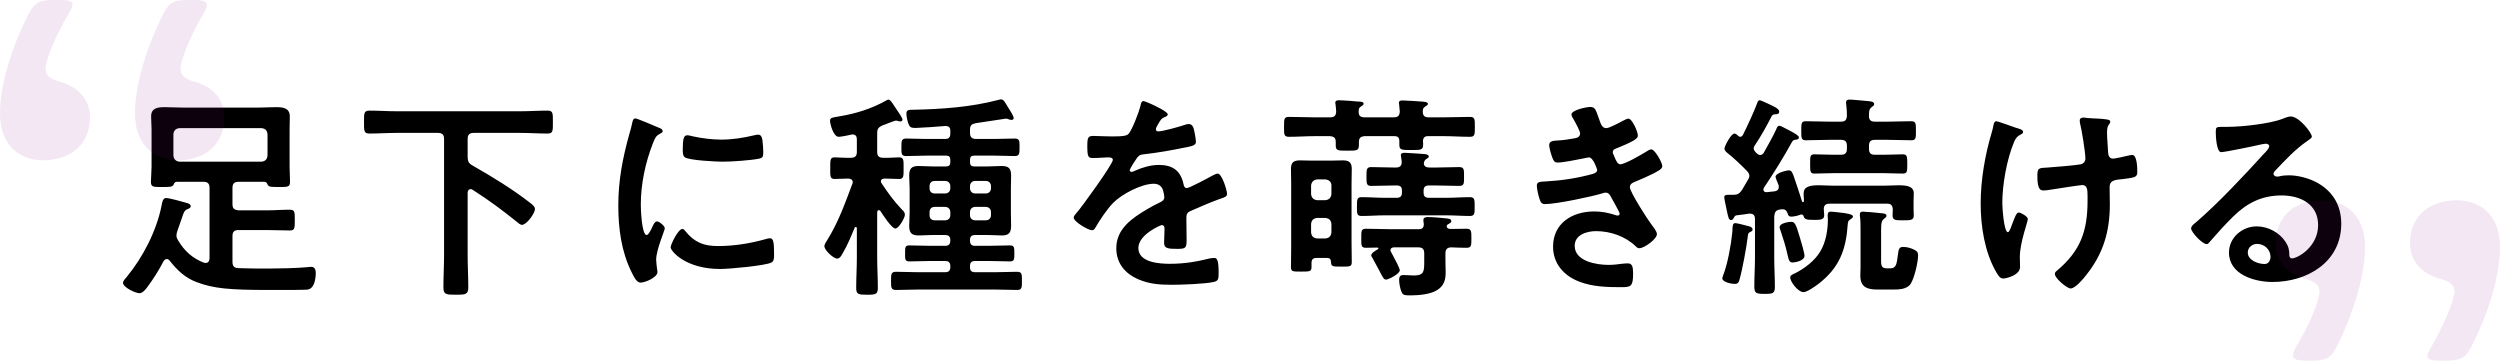 <svg fill="none" height="45" viewBox="0 0 312 45" width="312" xmlns="http://www.w3.org/2000/svg"><path d="m22.397 20.177h10.233c.486-.054.702-.297.756-.756v-2.673c-.054-.486-.27-.702-.756-.756h-10.233c-.459.054-.702.27-.756.756v2.673c.054.459.297.702.756.756zm2.997 2.511h-3.348c-.216.027-.297.135-.378.351-.162.297-.432.297-1.35.297-1.08 0-1.485.054-1.485-.621 0-.135.081-1.566.081-1.917v-4.644c0-.54-.054-1.08-.054-1.62 0-1.053.81-1.161 1.674-1.161.756 0 1.512.054 2.295.054h9.396c.756 0 1.512-.054 2.268-.054.837 0 1.674.108 1.674 1.161 0 .54-.027 1.08-.027 1.62v4.644c0 .378.054 1.728.054 1.917 0 .675-.378.621-1.512.621-.891 0-1.161 0-1.296-.324-.081-.189-.162-.297-.378-.324h-3.24c-.54 0-.756.243-.756.756v2.052c0 .513.216.702.756.756h3.51c.972 0 1.917-.081 2.889-.081.648 0 .621.324.621 1.323 0 .972 0 1.269-.621 1.269-.945 0-1.917-.054-2.889-.054h-3.51c-.54 0-.756.216-.756.756v3.213c0 .513.189.756.702.783 1.296.054 2.592.054 3.888.054 1.188 0 3.51-.054 4.617-.162.162-.027.459-.054.594-.054.486 0 .594.378.594.783 0 .432-.081 1.053-.27 1.431-.297.621-.702.648-1.161.648-.513 0-1.026.027-1.539.027h-2.862c-5.049 0-6.912-.189-9.018-.972-1.458-.54-2.43-1.485-3.375-2.673-.108-.135-.216-.216-.378-.216s-.297.135-.378.243c-.567 1.107-1.35 2.349-2.106 3.348-.216.27-.54.675-.918.675-.486 0-2.052-.729-2.052-1.296 0-.243.297-.54.459-.729 2.025-2.457 3.726-5.751 4.347-8.883.081-.432.162-.972.567-.972.432 0 2.025.459 2.511.594.216.054.567.162.567.432 0 .189-.216.297-.378.351-.405.162-.486.378-.729 1.134-.135.378-.297.864-.54 1.539-.081.216-.135.432-.135.648 0 .243.108.432.243.648.783 1.296 1.782 2.187 3.186 2.727.108.027.162.027.243.027.351 0 .432-.297.459-.567v-8.802c0-.513-.216-.756-.756-.756zm32.967-5.346v2.241c0 .54.135.81.621 1.08 2.457 1.404 4.86 2.862 7.101 4.59.486.378.675.54.675.864 0 .486-1.026 1.944-1.62 1.944-.216 0-.513-.27-.675-.405-1.809-1.458-3.483-2.7-5.481-3.969-.081-.054-.135-.081-.243-.081-.27 0-.378.243-.378.459v7.776c0 1.323.081 2.673.081 4.023 0 .891-.351.918-1.539.918-1.242 0-1.566-.027-1.566-.918 0-1.35.081-2.7.081-4.023v-14.499c0-.513-.216-.756-.756-.756h-5.157c-1.134 0-2.268.081-3.402.081-.702 0-.675-.351-.675-1.431s-.027-1.431.675-1.431c1.134 0 2.268.081 3.402.081h15.417c1.134 0 2.268-.081 3.402-.081.702 0 .675.324.675 1.431s.027 1.431-.675 1.431c-1.134 0-2.268-.081-3.402-.081h-5.805c-.54 0-.756.243-.756.756zm26.794 11.232c.162 0 .27.135.351.243 1.161 1.431 2.295 1.89 4.104 1.89 2.025 0 3.996-.324 5.94-.864.135-.054.405-.108.567-.108.432 0 .486.648.486 2.025 0 .324.027.81-.324.999-.756.405-5.319.81-6.399.81-4.374 0-6.183-2.268-6.183-2.7 0-.378.945-2.295 1.458-2.295zm.621-11.691c.189 0 .486.081.702.135 1.107.243 2.403.405 3.537.405 1.35 0 2.781-.216 4.104-.54.135-.027.324-.081.486-.081.378 0 .486.324.54.648.054.486.108.972.108 1.458 0 .567 0 .783-.513.891-1.08.216-3.402.378-4.536.378-.837 0-4.158-.162-4.725-.54-.297-.189-.27-.756-.27-1.053 0-1.296.135-1.701.567-1.701zm-6.48-2.106c.216 0 2.484.972 2.862 1.134.216.081.54.189.54.459 0 .162-.108.189-.378.351-.459.243-.567.486-.837 1.161-.945 2.403-1.512 5.103-1.512 7.668 0 .513.108 3.78.729 3.78.243 0 .621-.783.729-1.053.162-.351.324-.648.567-.648.27 0 .972.567.972.864 0 .243-1.08 2.7-1.08 3.915 0 .27.081.891.108 1.134.027.135.054.297.054.405 0 .675-1.539 1.323-2.106 1.323-.459 0-.783-.594-1.134-1.323-1.269-2.565-1.647-5.454-1.647-8.289 0-3.159.54-5.913 1.377-8.937.135-.459.27-.891.351-1.35.054-.243.108-.594.405-.594zm36.71 11.691v.378c0 .405.243.648.621.648h1.323c.378 0 .648-.243.648-.648v-.378c0-.378-.27-.648-.648-.648h-1.323c-.378 0-.621.27-.621.648zm5.697 1.026h1.323c.378 0 .648-.243.648-.648v-.378c0-.378-.27-.648-.648-.648h-1.323c-.378 0-.648.27-.648.648v.378c0 .405.27.648.648.648zm-3.753-4.914h-1.323c-.378 0-.621.27-.621.648v.27c0 .378.243.648.621.648h1.323c.378 0 .648-.27.648-.648v-.27c0-.378-.27-.648-.648-.648zm5.724.918v-.27c0-.378-.27-.648-.648-.648h-1.323c-.378 0-.648.27-.648.648v.27c0 .378.27.648.648.648h1.323c.378 0 .648-.27.648-.648zm-1.863-6.156h2.268c.864 0 1.701-.054 2.565-.054.621 0 .594.351.594 1.107s0 1.08-.594 1.08c-.864 0-1.701-.054-2.565-.054h-2.511c-.351 0-.513.162-.513.513v.324c0 .351.162.513.513.513h1.701c.567 0 1.161-.054 1.728-.054.891 0 1.188.297 1.188 1.188 0 .54-.027 1.107-.027 1.647v2.997c0 .513.027 1.053.027 1.593 0 .864-.243 1.242-1.134 1.242-.594 0-1.188-.054-1.782-.054h-1.566c-.459 0-.648.189-.648.621v.081c0 .459.189.648.648.648h1.593c.918 0 1.836-.054 2.754-.054.54 0 .54.297.54.999s0 .999-.54.999c-.918 0-1.836-.054-2.754-.054h-1.593c-.459 0-.648.189-.648.648v.135c0 .432.189.621.648.621h2.403c.945 0 1.863-.054 2.808-.054.648 0 .621.324.621 1.134 0 .783.027 1.134-.594 1.134-.945 0-1.89-.054-2.835-.054h-9.477c-.918 0-1.863.054-2.808.054-.621 0-.621-.297-.621-1.134s0-1.134.621-1.134c.945 0 1.89.054 2.808.054h3.321c.432 0 .648-.189.648-.621v-.135c0-.459-.216-.648-.648-.648h-1.728c-.891 0-1.809.054-2.727.054-.567 0-.54-.27-.54-.999 0-.702-.027-.999.513-.999.918 0 1.836.054 2.754.054h1.728c.432 0 .648-.189.648-.648v-.081c0-.432-.216-.621-.648-.621h-1.539c-.594 0-1.188.054-1.755.054-.891 0-1.188-.324-1.188-1.188 0-.567.054-1.107.054-1.647v-2.997c0-.54-.054-1.107-.054-1.647 0-.864.297-1.188 1.161-1.188.594 0 1.188.054 1.782.054h1.647c.378 0 .54-.162.54-.513v-.324c0-.351-.162-.513-.513-.513h-2.43c-.837 0-1.701.054-2.565.054-.621 0-.594-.324-.594-1.08 0-.729-.027-1.107.594-1.107.864 0 1.701.054 2.565.054h2.295c.432 0 .648-.189.648-.648v-.378c0-.405-.189-.594-.621-.594-.405.054-3.321.243-3.672.243-.459 0-.675-.027-.81-.27-.216-.351-.378-1.107-.378-1.539 0-.486.405-.459.891-.459 3.591-.081 7.155-.324 10.638-1.242.108-.027.189-.054.297-.054.297 0 .513.405.783.864.189.297.783 1.188.783 1.485 0 .135-.135.216-.27.216-.081 0-.189-.027-.297-.054-.081-.054-.297-.108-.405-.108-.054 0-3.375.513-3.753.567-.54.108-.729.27-.729.837v.378c0 .513.216.756.756.756zm-11.934 8.991c-.054-.054-.108-.108-.189-.108-.162 0-.189.135-.216.243v5.697c0 1.242.081 2.484.081 3.726 0 .837-.243.891-1.35.891s-1.35-.054-1.35-.864c0-1.242.081-2.511.081-3.753v-3.672c0-.108-.054-.162-.135-.162-.027 0-.081 0-.135.081-.459 1.107-.918 2.241-1.539 3.267-.135.243-.324.594-.648.594-.459 0-1.593-1.053-1.593-1.539 0-.27.243-.594.378-.81 1.35-2.16 2.214-4.59 3.105-6.966.027-.081.054-.135.054-.216 0-.351-.27-.432-.567-.459-.459 0-1.35.054-1.701.054-.594 0-.54-.405-.54-1.35 0-.972-.027-1.35.54-1.35.513 0 1.269.081 2.025.054.54 0 .756-.216.756-.729v-1.593c0-.324-.135-.594-.54-.594-.054 0-.108 0-.162.027-.351.081-1.242.27-1.566.27-.675 0-1.08-1.647-1.08-1.998 0-.405.324-.405 1.08-.54 2.133-.351 4.077-.945 5.994-2.025.054-.027.135-.081.216-.081.216 0 .405.297.756.837.081.135.189.297.324.486s.675.972.675 1.161c0 .162-.135.243-.27.243-.162 0-.27-.054-.405-.081-.054-.027-.108-.027-.162-.027-.081 0-.567.189-.999.351-.27.108-.54.216-.648.243-.513.243-.675.405-.675.999v2.322c0 .513.216.729.756.729.729.027 1.458-.054 1.998-.054.594 0 .54.432.54 1.35 0 .891.054 1.35-.54 1.35-.567 0-1.242-.054-1.836-.054-.216.027-.459.081-.459.351 0 .108.054.189.108.27.837 1.242 1.485 2.16 2.538 3.267.189.162.351.351.351.621 0 .405-.756 1.728-1.188 1.728-.459 0-1.593-1.755-1.863-2.187zm32.837-13.716c.243 0 3.024 1.242 3.024 1.647 0 .162-.189.27-.324.324-.432.162-.54.297-.891.918-.081.135-.27.459-.27.621 0 .189.135.27.297.27.54 0 2.565-.567 3.132-.756.189-.081.486-.162.675-.162.459 0 .594.432.675.81.081.351.216 1.08.216 1.458 0 .459-.864.567-1.431.675-1.701.351-3.402.648-5.103.837-.432.054-.54.108-.81.432-.162.216-.918 1.377-.918 1.566 0 .108.108.189.216.189.162 0 .351-.081.486-.162.918-.405 1.944-.702 2.943-.702 1.728 0 2.727.729 3.078 2.43.054.243.135.459.405.459.324 0 2.727-1.296 3.159-1.539.189-.081.486-.27.702-.27.513 0 1.161 2.079 1.161 2.538 0 .324-.297.432-.81.594-.108.054-.243.081-.378.135-1.08.405-2.133.864-3.186 1.323-.486.189-.702.351-.702.891v.351c0 .837.027 1.647.027 2.484 0 .972-.135 1.08-1.161 1.08-1.161 0-1.647-.054-1.647-.756 0-.594.054-1.188.054-1.755 0-.243-.081-.459-.351-.459-.135 0-2.916 1.188-2.916 2.862 0 1.809 2.619 1.971 3.915 1.971 1.809 0 3.267-.243 5.022-.675.162-.027.351-.054.54-.054.351 0 .54.297.54 1.836 0 .81-.027 1.026-.621 1.161-1.026.243-4.023.351-5.184.351-1.539 0-2.835-.081-4.266-.702-1.647-.729-2.7-2.025-2.7-3.861 0-2.43 1.971-3.753 3.834-4.86.54-.324 1.107-.621 1.674-.891.27-.135.486-.297.486-.621 0-.189-.081-.567-.135-.756-.135-.594-.567-.918-1.188-.918-1.512 0-3.996 1.296-5.049 2.376-.783.783-1.701 2.187-2.268 3.159-.081.135-.189.27-.378.27-.486 0-2.295-1.08-2.295-1.566 0-.216.216-.432.351-.594.621-.675 4.536-6.102 4.536-6.615 0-.243-.216-.324-.594-.324-.432 0-1.053.081-1.89.081-.594 0-.702-.135-.702-1.512 0-1.08.108-1.242.783-1.242.459 0 1.161.054 1.944.054h.783c.702 0 1.431-.027 1.674-.351.459-.594 1.269-2.7 1.458-3.483.054-.297.108-.567.378-.567zm34.975 7.803c.054.405.378.486.729.486h.837c.945 0 1.89-.054 2.862-.054.621 0 .594.351.594 1.188s.027 1.161-.594 1.161c-.972 0-1.917-.054-2.862-.054h-.945c-.432 0-.648.189-.648.648v.243c0 .432.189.648.648.648h2.241c.972 0 1.917-.081 2.889-.081.621 0 .594.351.594 1.188 0 .81.027 1.161-.594 1.161-.972 0-1.917-.081-2.889-.081h-7.749c-.945 0-1.89.081-2.862.081-.621 0-.594-.297-.594-1.161 0-.918 0-1.188.594-1.188.972 0 1.917.081 2.862.081h1.512c.459 0 .648-.216.648-.648v-.243c0-.459-.189-.648-.648-.648h-.324c-.945 0-1.917.054-2.862.054-.594 0-.594-.297-.594-1.161 0-.891 0-1.188.594-1.188.945 0 1.917.054 2.862.054h.216c.513 0 .729-.216.729-.729l-.081-.594c0-.054-.027-.135-.027-.216 0-.27.27-.297.486-.297.324 0 2.214.135 2.538.162.162.027.459.081.459.297 0 .162-.189.243-.324.324-.216.162-.27.324-.297.567zm-14.067 7.533v1.053c.054.486.297.702.756.756h1.026c.459-.054.702-.27.756-.756v-1.053c-.054-.486-.297-.702-.756-.756h-1.026c-.459.054-.702.27-.756.756zm.756-2.97h1.026c.459-.054.702-.297.756-.756v-1.08c0-.459-.297-.702-.756-.756h-1.026c-.432.054-.702.297-.756.756v1.08c.054.459.297.702.756.756zm1.728 7.695c-.027-.351-.162-.486-.486-.486h-1.323c-.432 0-.621.189-.621.621v.513c0 .567-.243.567-1.296.567-.999 0-1.269.027-1.269-.567 0-.783.027-1.566.027-2.376v-8.046c0-.594-.027-1.215-.027-1.836 0-.783.324-1.053 1.107-1.053.459 0 .918.027 1.377.027h2.619c.459 0 .918-.027 1.377-.027.783 0 1.107.27 1.107 1.053 0 .621-.027 1.242-.027 1.836v7.452c0 .783.027 1.566.027 2.349 0 .594-.243.567-1.296.567-1.134 0-1.269 0-1.296-.594zm3.456-18.738c-.027.513.243.702.729.702h3.645c.513 0 .729-.189.756-.729-.027-.243-.054-.621-.081-.864-.027-.054-.027-.162-.027-.216 0-.297.27-.297.486-.297.351 0 1.944.108 2.349.135.243.027.783.027.783.297 0 .135-.135.189-.324.324-.297.162-.297.324-.324.648.027.513.243.702.729.702h1.944c1.053 0 2.106-.054 3.186-.054.648 0 .648.243.648 1.242s0 1.242-.648 1.242c-1.08 0-2.133-.081-3.186-.081h-2.025c-.405 0-.594.189-.621.621.027.135.027.27.027.432 0 .702-.351.675-1.458.675-1.134 0-1.512.027-1.512-.621v-.486c0-.432-.189-.621-.594-.621h-3.753c-.486.054-.702.216-.702.756v.378c0 .702-.324.675-1.431.675s-1.458.027-1.458-.621v-.459c0-.513-.216-.675-.702-.729h-1.944c-1.053 0-2.106.081-3.186.081-.648 0-.621-.297-.621-1.242 0-1.026 0-1.242.648-1.242 1.053 0 2.106.054 3.159.054h1.944c.513 0 .729-.189.756-.702-.027-.297-.027-.621-.081-.918-.027-.054-.027-.135-.027-.216 0-.27.27-.297.486-.297.459 0 1.836.108 2.322.162.243 0 .729 0 .729.27 0 .135-.135.216-.297.324-.324.189-.324.324-.324.675zm2.376 17.172c.054-.027.081-.054.081-.108 0-.081-.054-.108-.108-.108-.486 0-.945.027-1.431.027-.621 0-.594-.27-.594-1.188 0-.864-.027-1.188.567-1.188.972 0 1.944.054 2.916.054h3.726c.432 0 .594-.216.594-.648-.027-.081-.054-.432-.054-.486 0-.297.243-.378.513-.378.594 0 1.701.081 2.322.162.216.027.648.027.648.351 0 .216-.189.243-.432.405-.081.054-.135.108-.135.216 0 .27.243.351.459.351.675 0 1.35-.027 2.025-.027.594 0 .594.324.594 1.188 0 .891 0 1.188-.594 1.188-.648 0-1.296-.027-1.944-.054-.513.027-.702.27-.702.756v.945c0 .486.027.972.027 1.458 0 .891-.216 1.62-.999 2.133-.81.567-2.376.702-3.348.702-.621 0-.945 0-1.107-.324-.216-.405-.351-1.161-.351-1.62 0-.405.135-.594.54-.594.378 0 .891.054 1.296.054 1.269 0 1.296-.486 1.296-1.755v-.999c0-.54-.216-.756-.756-.756h-3.051c-.216.027-.405.108-.405.351 0 .108.027.162.081.243s.108.216.216.405c.324.594.864 1.62.864 1.863 0 .459-1.431 1.161-1.701 1.161-.297 0-.405-.243-.891-1.188-.216-.378-.486-.918-.864-1.593-.054-.081-.108-.135-.108-.243 0-.297.594-.621.81-.756zm26.526-17.766c.648 0 .702.432 1.08 1.458.216.621.378 1.188.918 1.188.378 0 1.674-.702 2.079-.918.189-.081.486-.27.675-.27.486 0 1.188 1.647 1.188 2.106 0 .324-.324.486-.567.648-.621.351-1.296.621-1.944.891-.27.108-.621.189-.621.54 0 .135.081.297.135.405.297.756.486 1.107.81 1.107.567 0 2.646-1.215 3.213-1.566.162-.108.459-.297.648-.297.459 0 1.377 1.674 1.377 2.079s-.594.648-1.134.945c-.702.351-1.431.675-2.16.972-.324.135-.756.27-.756.729 0 .594 2.241 4.077 2.727 4.698.216.297.648.81.648 1.161 0 .621-1.593 1.755-2.187 1.755-.189 0-.297-.081-.432-.216-1.296-1.269-3.186-1.917-4.968-1.917-1.134 0-2.673.432-2.673 1.836 0 1.944 2.754 2.376 4.212 2.376.567 0 1.08-.054 1.647-.135.216-.027.54-.054.783-.054.54 0 .648.459.648 1.242 0 1.674-.27 1.728-1.539 1.728-1.755 0-3.564-.054-5.211-.702-1.89-.729-3.24-2.241-3.24-4.347 0-2.943 2.403-4.401 5.13-4.401.972 0 1.755.162 2.673.459.081.027.189.054.27.054.135 0 .243-.108.243-.243s-.864-1.701-1.026-1.971c-.162-.324-.324-.648-.729-.648-.162 0-.243.027-.378.081-1.404.432-5.805 1.35-7.182 1.35-.459 0-.567-.27-.702-.675-.135-.432-.324-1.188-.324-1.647 0-.513.486-.459 1.188-.513 1.944-.108 3.861-.405 5.751-.918.27-.081.594-.216.594-.513 0-.054-.486-1.566-1.026-1.566-.135 0-.648.135-.837.162-.675.135-2.43.486-3.078.486-.351 0-.459-.162-.594-.459-.162-.351-.459-1.35-.459-1.728 0-.567.702-.54 1.08-.567.891-.054 1.242-.135 2.079-.27.351-.054.702-.189.702-.621 0-.27-.594-1.377-.756-1.647-.108-.189-.324-.513-.324-.702 0-.567 1.89-.945 2.349-.945zm32.407 14.067c-.216.162-.243.27-.27.54-.216 3.24-1.053 5.481-3.699 7.506-.405.297-1.377.999-1.836.999-.648 0-1.647-1.269-1.647-1.836 0-.297.351-.405.594-.513 1.188-.594 2.511-1.593 3.186-2.781.675-1.134.918-2.646.918-3.942 0-.162-.027-.297-.027-.459 0-.324.054-.513.405-.513.189 0 .675.054.864.081 1.188.108 1.89.27 1.89.513 0 .189-.216.297-.378.405zm4.671 6.075h.351c.81 0 .81-.621.972-1.755.081-.621.135-.918.648-.918.459 0 .972.135 1.377.351.351.162.486.324.486.702 0 .864-.459 2.808-.918 3.537s-1.539.729-2.295.729h-1.836c-1.269 0-2.16-.27-2.16-1.728 0-.351.027-.702.027-1.08v-4.617c0-.513 0-1.296-.081-1.782v-.216c0-.243.189-.297.378-.297.351 0 1.836.135 2.241.189.27.027.702.027.702.324 0 .162-.162.243-.27.351-.324.216-.405.513-.405 1.485v3.807c0 .729.162.918.783.918zm-10.341-1.566c0 .648-1.242.837-1.485.837-.405 0-.486-.297-.648-1.026-.216-.972-.513-1.944-.837-2.889-.054-.135-.135-.351-.135-.513 0-.459 1.08-.648 1.431-.648.459 0 .594.243 1.107 1.998.135.405.567 1.917.567 2.241zm-6.48-3.294c0 .216-.189.27-.351.351-.216.108-.216.297-.243.486-.162 1.35-.675 4.185-1.053 5.481-.081.297-.189.486-.594.486-.378 0-1.539-.216-1.539-.702 0-.108.081-.297.108-.378.54-1.35.999-3.861 1.134-5.319.027-.189.027-.351.027-.486.027-.432.054-.702.351-.702.216 0 1.161.243 1.431.324.243.054.729.135.729.459zm-1.809-11.691c.081.081.162.135.27.135.162 0 .243-.108.324-.216.486-.972 1.431-2.997 1.782-3.969.054-.189.135-.378.324-.378.162 0 1.755.756 1.971.891.189.135.459.27.459.54 0 .297-.297.324-.513.324-.189 0-.27.054-.405.189-.648 1.269-1.35 2.538-2.133 3.699-.081.135-.135.216-.135.378 0 .216.243.486.405.621.135.108.243.189.405.189.216 0 .351-.135.459-.297.513-.945 1.08-1.89 1.539-2.889.081-.216.162-.459.405-.459.189 0 .756.351.945.432.27.135 1.485.729 1.485.999s-.243.297-.351.297c-.243.027-.405.081-.513.297-1.08 1.971-2.268 3.861-3.51 5.724-.027.081-.054.135-.054.216 0 .243.189.324.378.324.351-.027.675-.081 1.026-.108.297-.054.513-.189.513-.54 0-.081 0-.135-.027-.243-.081-.189-.378-.891-.378-1.026 0-.486 1.404-.81 1.647-.81.378 0 .459.324.621.729.351.999.675 1.998.999 3.024.027.108.054.216.162.216.162 0 .108-.297.108-.432-.027-.216-.027-.432-.027-.648 0-.864.756-1.026 1.917-1.026.54 0 1.188.054 1.89.054h6.129c.702 0 1.35-.054 1.89-.054 1.161 0 1.917.162 1.917 1.026 0 .297-.027.54-.027 1.053v.783c0 .351.027.837.027.945 0 .594-.54.567-1.35.567-.783 0-1.296.027-1.296-.567 0-.216.027-.54.027-.783-.027-.513-.216-.729-.729-.729h-7.128c-.432 0-.729.135-.756.621 0 .189.054.648.054.864 0 .567-.648.54-1.269.54-.945 0-1.161-.054-1.296-.432-.027-.135-.108-.243-.297-.243-.027 0-.162.027-.189.054-.27.108-.756.216-1.053.216-.324 0-.405-.189-.459-.405-.135-.324-.27-.513-.621-.513-.162 0-.108 0-.324.027-.54.081-.675.324-.729.864v5.076c0 1.242.081 2.457.081 3.699 0 .837-.243.891-1.269.891-1.053 0-1.296-.054-1.296-.918 0-1.242.081-2.457.081-3.672v-4.752c0-.486-.216-.675-.702-.675-.54.081-1.08.162-1.62.216-.189.054-.189.108-.297.27-.081.162-.189.324-.378.324-.27 0-.351-.378-.513-1.161-.081-.405-.324-1.458-.324-1.701 0-.27.243-.297.54-.297h.567c.594 0 .81-.162 1.134-.648.243-.405.486-.837.729-1.242.108-.162.162-.297.162-.486 0-.243-.135-.405-.297-.594-.567-.594-1.755-1.728-2.403-2.214-.189-.162-.405-.324-.405-.594s.81-1.863 1.242-1.863c.162 0 .351.162.459.27zm16.335-2.457c0 .513.243.702.729.702h1.62c.945 0 1.917-.054 2.889-.054.621 0 .621.243.621 1.215 0 .918 0 1.161-.594 1.161-.972 0-1.944-.054-2.916-.054h-1.62c-.513 0-.729.216-.729.756v.351c0 .54.216.756.729.756h1.107c.81 0 1.674-.054 2.376-.054.567 0 .567.297.567 1.215s0 1.188-.567 1.188c-.783 0-1.593-.054-2.376-.054h-6.237c-.81 0-1.593.054-2.403.054-.54 0-.54-.27-.54-1.188 0-.945-.027-1.215.54-1.215.729 0 1.566.054 2.403.054h.891c.54 0 .756-.216.756-.756v-.351c0-.54-.216-.756-.756-.756h-1.431c-.972 0-1.944.054-2.916.054-.567 0-.594-.216-.594-1.161 0-.972 0-1.215.594-1.215.972 0 1.944.054 2.916.054h1.431c.54 0 .702-.189.756-.702 0-.459-.027-.945-.081-1.404-.027-.081-.027-.189-.027-.27 0-.324.216-.378.459-.378.378 0 1.89.162 2.322.189.243.027.729.054.729.378 0 .189-.162.243-.351.405-.297.243-.297.567-.297 1.08zm26.305.54c0-.27.243-.351.486-.351.135 0 .324.054.459.054.837.081 1.674.054 2.484.189.135.027.378.081.378.27 0 .351-.405.297-.405 1.323 0 .837.108 1.674.135 2.511.027.405.162.783.621.783.216 0 1.701-.324 1.998-.405.135-.027.27-.054.405-.054.594 0 .621 1.647.621 2.106 0 .675-.297.702-1.701.891-.972.108-1.755.081-1.755 1.026 0 .729.027 1.458.027 2.16 0 3.375-.837 6.183-2.97 8.829-.324.432-1.35 1.647-1.917 1.647-.486 0-1.971-1.296-1.971-1.782 0-.216.081-.297.216-.405 2.97-2.484 3.861-4.941 3.861-8.775v-.567c0-.837-.054-1.377-.675-1.377-.216 0-3.375.486-3.861.567-.324.054-.621.108-.945.108-.351 0-.783-.054-.783-1.755 0-1.053.108-1.053 1.296-1.107.756-.054 3.51-.27 4.131-.405.351-.081.567-.378.567-.729 0-.783-.459-3.591-.675-4.428-.027-.081-.027-.216-.027-.324zm-7.992.918c.54.162.918.243.918.54 0 .162-.135.216-.27.297-.486.243-.648.459-.864.972-.891 2.106-1.458 5.292-1.458 7.587 0 .513.189 3.645.702 3.645.216 0 .486-.945.594-1.188.27-.675.459-1.269.756-1.269.243 0 1.134.486 1.134.81 0 .351-.999 2.943-.999 4.725 0 .405.027.837.027 1.269 0 1.053-1.809 1.431-2.052 1.431-.432 0-.594-.243-.945-.837-1.431-2.511-1.917-5.67-1.917-8.532 0-2.916.54-6.048 1.377-8.856.081-.27.135-.459.189-.756.054-.243.081-.648.405-.648.135 0 2.106.702 2.403.81zm31.797 16.092c0-.837-.729-1.593-1.674-1.593-.594 0-1.161.432-1.161 1.08 0 .972 1.296 1.431 2.106 1.431.513 0 .729-.486.729-.918zm2.511-17.496c1.08 0 2.646 2.052 2.646 2.511 0 .189-.297.351-.594.567-1.512 1.053-2.646 2.295-3.915 3.618-.108.108-.27.297-.27.459 0 .216.216.351.459.351.108 0 .243-.027.351-.054.351-.081.756-.108 1.107-.108 1.08 0 2.349.324 3.321.81 2.106 1.08 3.213 2.889 3.213 5.238 0 4.779-4.239 7.263-8.586 7.263-2.241 0-5.427-.918-5.427-3.672 0-1.863 1.647-3.267 3.456-3.267 1.404 0 2.835.756 3.591 1.917.405.621.486 1.026.486 1.728.027.189.108.351.324.351.702 0 3.267-1.431 3.267-4.158 0-2.619-2.214-3.699-4.563-3.699-2.457 0-4.32.945-6.048 2.646-1.053 1.026-2.025 2.133-2.997 3.24-.081.108-.162.189-.297.189-.567 0-1.944-1.512-1.944-1.944 0-.324.405-.621.648-.81 2.781-2.403 5.913-5.751 8.397-8.478.216-.216.702-.702.702-.972 0-.243-.243-.324-.459-.324-.135 0-.486.081-.648.108-.648.162-4.455.945-4.887.945-.594 0-.675-2.025-.675-2.484 0-.621.027-.675.837-.675h.648c1.728 0 5.265-.378 6.831-.999.297-.108.729-.297 1.026-.297z" fill="#000"/><g fill="#7f1084"><path d="m24.107 10.142c2.47.638 3.893 2.199 3.893 4.539 0 2.979-2.021 5.319-5.84 5.319-2.545 0-5.316-1.56-5.316-5.886 0-3.83 1.722-8.794 3.444-12.199.824-1.631 1.348-1.915 3.144-1.915h.749c1.123 0 1.647.142 1.647.638 0 .284-.15.567-.524 1.206-1.422 2.411-2.77 5.603-2.77 6.738 0 .851.599 1.277 1.572 1.56zm-16.845 0c2.471.638 3.968 2.199 3.968 4.539 0 2.979-2.021 5.319-5.914 5.319-2.545 0-5.316-1.56-5.316-5.886 0-3.83 1.722-8.794 3.519-12.27.749-1.489 1.348-1.844 3.144-1.844h.749c1.123 0 1.647.142 1.647.567 0 .284-.225.709-.524 1.206-1.497 2.482-2.845 5.674-2.845 6.809 0 .851.599 1.277 1.572 1.56z" opacity=".1"/><path d="m288.567 45h-.749c-1.123 0-1.647-.142-1.647-.638 0-.284.15-.638.449-1.206 1.498-2.411 2.845-5.603 2.845-6.809 0-.78-.599-1.206-1.572-1.489-2.471-.638-3.893-2.199-3.893-4.539 0-2.979 2.021-5.319 5.84-5.319 2.545 0 5.315 1.56 5.315 5.816 0 3.901-1.722 8.865-3.444 12.27-.823 1.631-1.347 1.915-3.144 1.915zm16.77 0h-.749c-1.123 0-1.647-.142-1.647-.567 0-.284.225-.709.524-1.206 1.423-2.482 2.845-5.674 2.845-6.88 0-.78-.599-1.206-1.572-1.489-2.471-.638-3.968-2.199-3.968-4.539 0-2.979 2.021-5.319 5.914-5.319 2.546 0 5.316 1.56 5.316 5.816 0 3.901-1.722 8.865-3.519 12.34-.748 1.489-1.347 1.844-3.144 1.844z" opacity=".1"/></g></svg>